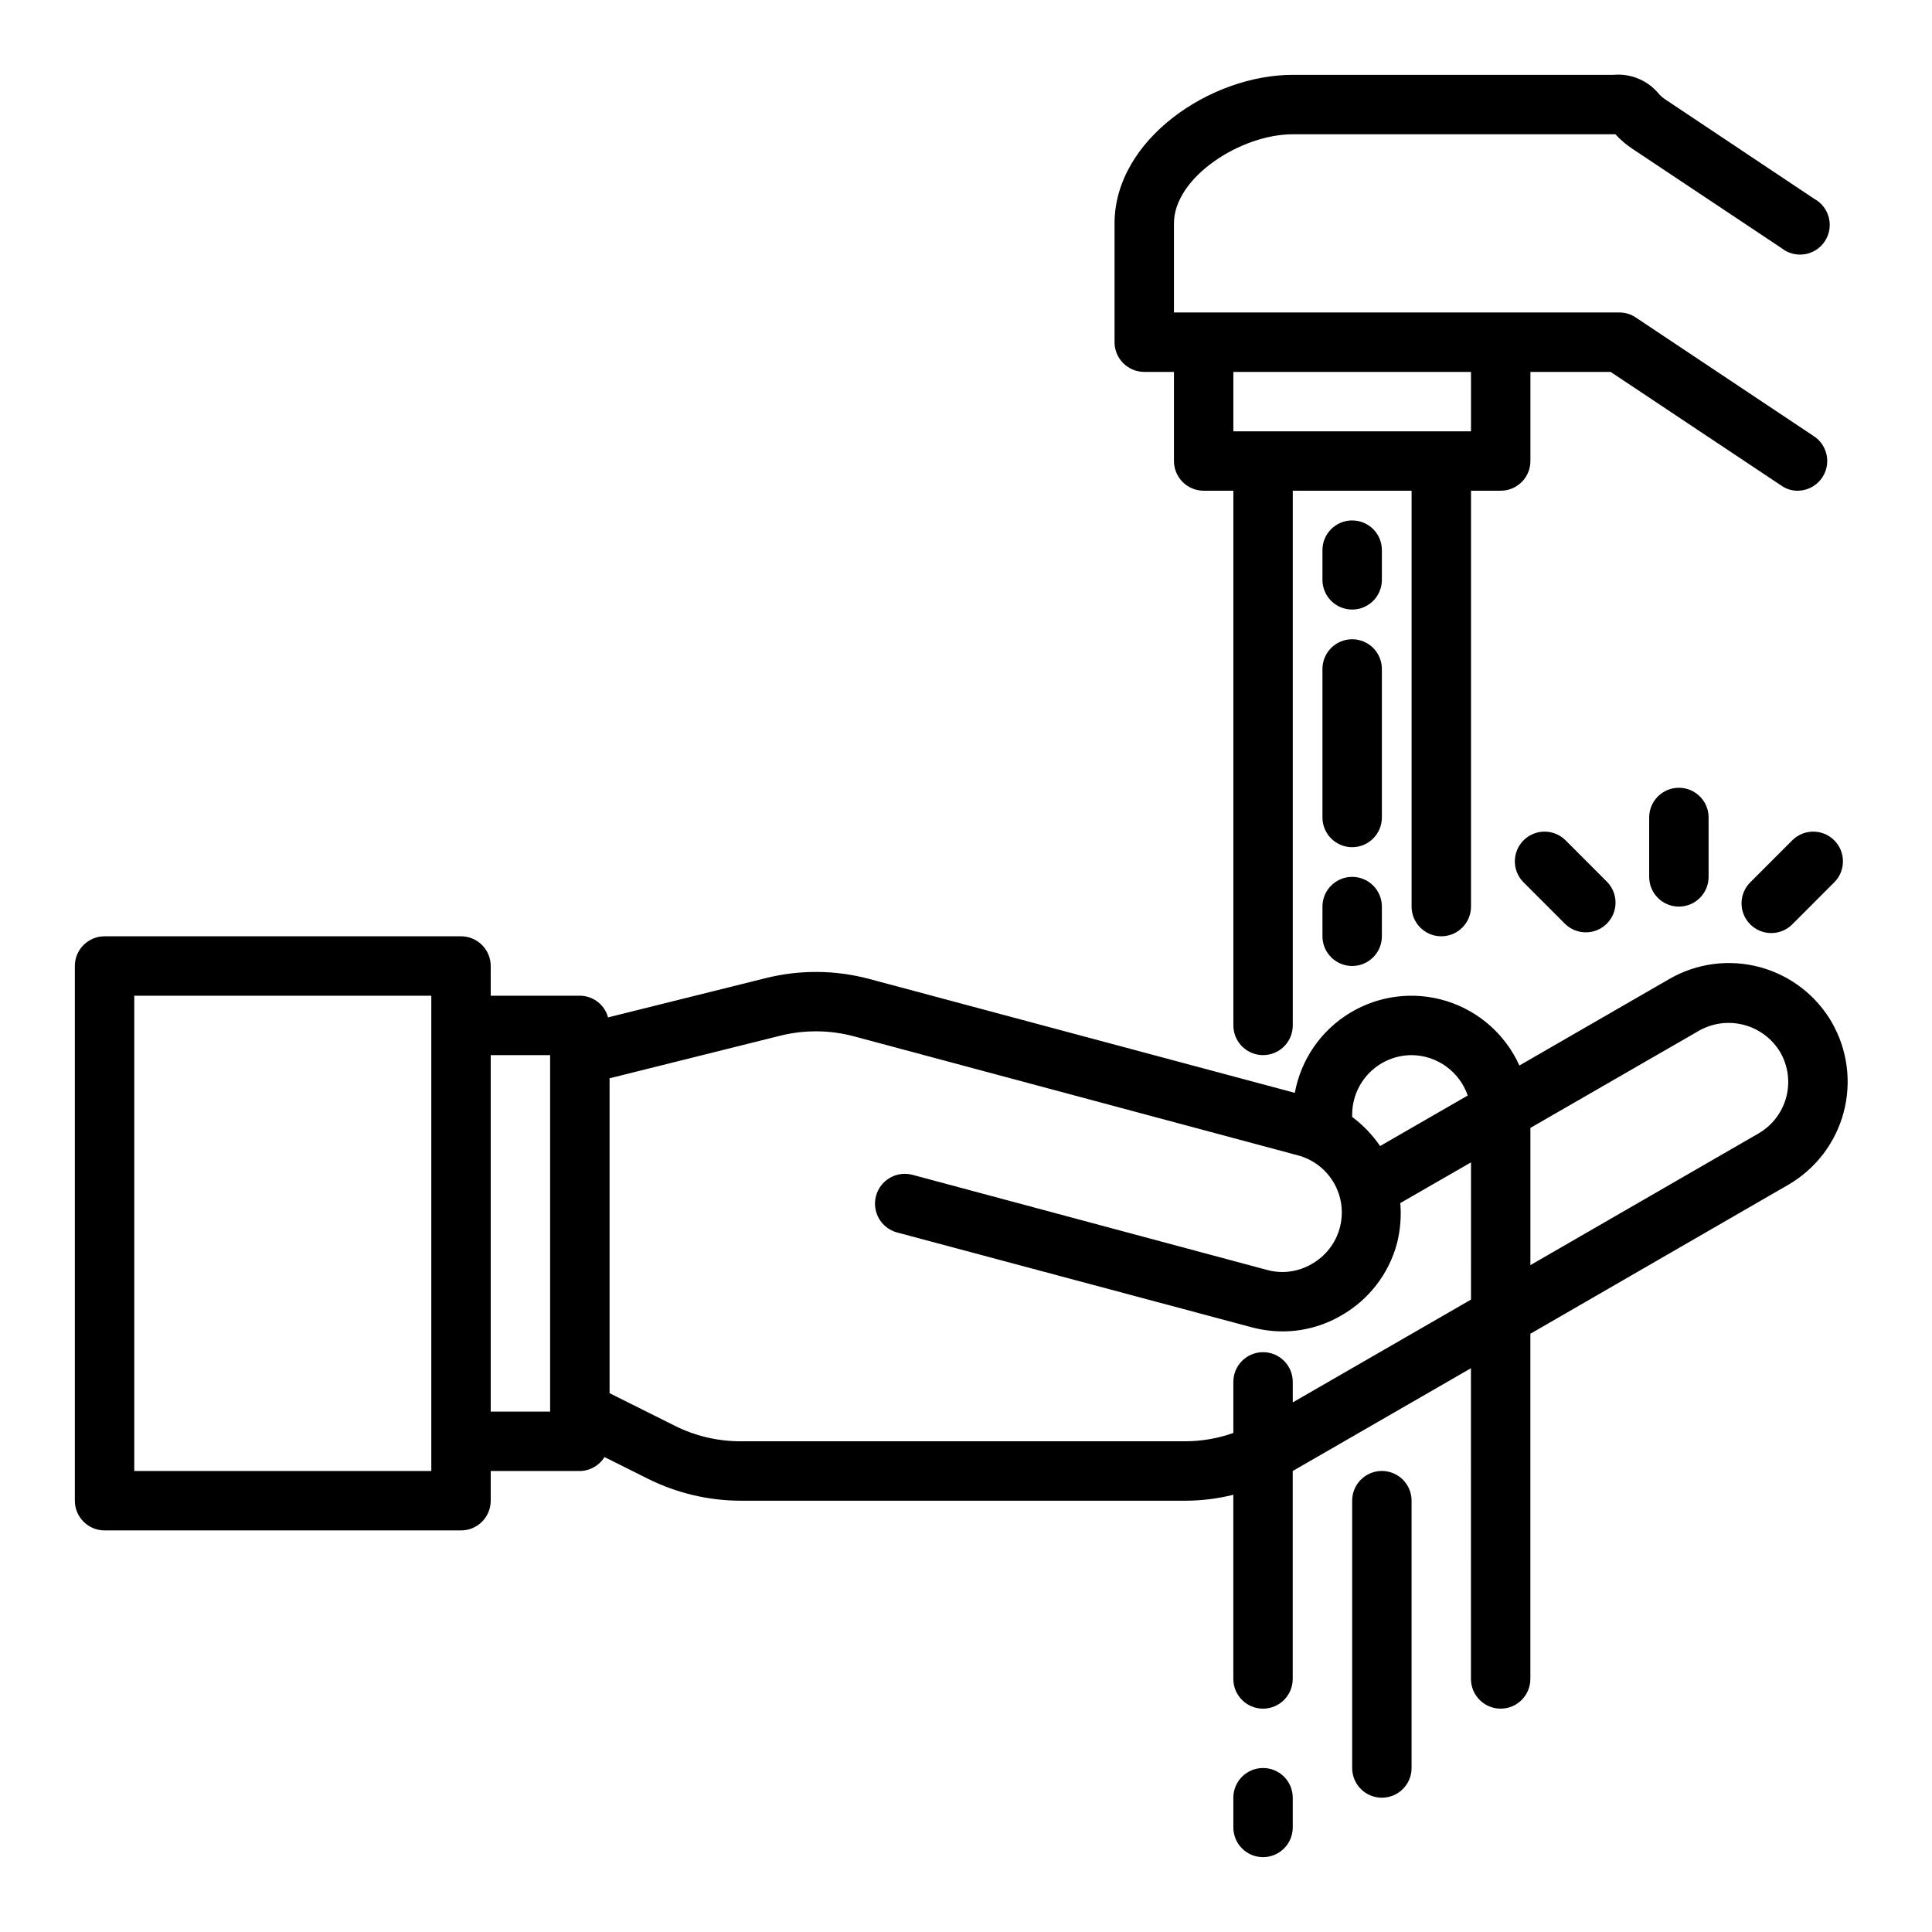<?xml version="1.0" encoding="UTF-8"?>
<!-- Uploaded to: SVG Repo, www.svgrepo.com, Generator: SVG Repo Mixer Tools -->
<svg fill="#000000" width="800px" height="800px" version="1.1" viewBox="144 144 512 512" xmlns="http://www.w3.org/2000/svg">
 <g>
  <path d="m478.72 636.16c-4.348 0-7.871-3.523-7.871-7.871v-7.875c0-4.348 3.523-7.871 7.871-7.871s7.871 3.523 7.871 7.871v7.875c0 2.086-0.828 4.09-2.305 5.566-1.477 1.473-3.481 2.305-5.566 2.305z"/>
  <path d="m624.75 259.64-47.23-31.488h-0.004c-1.273-0.875-2.781-1.344-4.328-1.34h-118.08v-23.613c0-12.203 17.711-23.617 31.488-23.617h85.492c1.379 1.5 2.938 2.82 4.644 3.938l39.359 26.215v-0.004c1.723 1.391 3.953 1.988 6.144 1.648 2.188-0.336 4.133-1.582 5.356-3.43 1.223-1.848 1.613-4.121 1.07-6.269-0.539-2.148-1.961-3.969-3.91-5.016l-39.281-26.215c-0.809-0.508-1.527-1.145-2.125-1.887-2.949-3.383-7.344-5.141-11.809-4.727h-84.941c-21.805 0-47.23 17.16-47.23 39.359v31.492c0 2.086 0.828 4.09 2.305 5.566 1.477 1.477 3.481 2.305 5.566 2.305h7.871v23.617c0 2.086 0.832 4.09 2.309 5.566 1.473 1.473 3.477 2.305 5.566 2.305h7.871v141.7c0 4.348 3.523 7.871 7.871 7.871s7.871-3.523 7.871-7.871v-141.7h31.488v110.21c0 4.348 3.523 7.871 7.871 7.871 4.348 0 7.875-3.523 7.875-7.871v-110.21h7.871c2.086 0 4.09-0.832 5.566-2.305 1.477-1.477 2.305-3.481 2.305-5.566v-23.617h21.254l45.266 30.148c1.266 0.891 2.781 1.355 4.328 1.34 3.453-0.027 6.484-2.301 7.481-5.606 0.992-3.309-0.285-6.875-3.148-8.801zm-90.922-1.34h-62.977v-15.742h62.977z"/>
  <path d="m629.47 414.96c-4.18-7.223-11.047-12.492-19.102-14.66-8.055-2.172-16.641-1.059-23.879 3.086l-39.832 22.984v0.004c-3.695-8.191-10.719-14.406-19.297-17.078-8.582-2.668-17.891-1.535-25.578 3.113-7.691 4.648-13.02 12.367-14.641 21.207l-112.65-30.152c-9.039-2.438-18.551-2.519-27.629-0.234l-41.723 10.391c-0.914-3.383-3.977-5.734-7.477-5.746h-23.617v-7.871c0-2.09-0.832-4.09-2.305-5.566-1.477-1.477-3.481-2.309-5.566-2.309h-94.465c-4.348 0-7.875 3.527-7.875 7.875v141.7c0 2.086 0.832 4.09 2.309 5.566 1.477 1.477 3.477 2.305 5.566 2.305h94.465c2.086 0 4.09-0.828 5.566-2.305 1.473-1.477 2.305-3.481 2.305-5.566v-7.871h23.617c2.668-0.031 5.133-1.43 6.531-3.699l11.492 5.746c7.656 3.816 16.09 5.812 24.641 5.824h117.84c4.273-0.012 8.531-0.539 12.676-1.574v48.805c0 4.348 3.523 7.875 7.871 7.875s7.871-3.527 7.871-7.875v-55.102l47.23-27.238 0.004 82.34c0 4.348 3.523 7.875 7.871 7.875 4.348 0 7.871-3.527 7.871-7.875v-91.473l68.406-39.516h0.004c7.203-4.195 12.453-11.07 14.605-19.121 2.156-8.055 1.035-16.633-3.113-23.859zm-371.17 118.87h-78.719v-125.95h78.719zm31.488-15.742-15.742-0.004v-94.465h15.742zm212.55-78.723c0.012-4.172 1.676-8.168 4.625-11.121 2.949-2.949 6.945-4.609 11.117-4.625 3.285 0.023 6.481 1.066 9.145 2.984 2.668 1.918 4.672 4.617 5.734 7.723l-23.223 13.383c-2.027-2.961-4.527-5.566-7.398-7.715zm31.488 49.043-47.23 27.238-0.004-5.434c0-4.348-3.523-7.871-7.871-7.871s-7.871 3.523-7.871 7.871v13.539c-4.074 1.438-8.355 2.184-12.676 2.203h-117.84c-6.125 0.016-12.164-1.414-17.633-4.172l-17.16-8.578v-83.445l45.105-11.258c6.492-1.641 13.297-1.586 19.758 0.16l117.45 31.488h0.004c4.051 1.051 7.516 3.68 9.617 7.301 2.102 3.621 2.664 7.934 1.57 11.973-1.098 4.043-3.766 7.477-7.41 9.535-3.586 2.117-7.875 2.684-11.887 1.578l-93.914-25.191c-4.215-1.133-8.551 1.371-9.684 5.59-1.129 4.215 1.375 8.551 5.59 9.68l93.914 25.113c2.672 0.719 5.422 1.09 8.188 1.102 5.508 0.008 10.918-1.461 15.664-4.25 7.269-4.152 12.57-11.043 14.723-19.129 0.871-3.473 1.164-7.062 0.863-10.629l18.738-10.785zm76.281-44.082-60.539 34.949v-36.367l44.793-25.82c3.617-2.008 7.871-2.531 11.867-1.461 3.996 1.074 7.418 3.656 9.543 7.207 2.09 3.602 2.668 7.887 1.605 11.914-1.062 4.031-3.676 7.473-7.273 9.574z"/>
  <path d="m510.21 321.28c0-4.348-3.523-7.871-7.871-7.871-4.348 0-7.875 3.523-7.875 7.871v39.359c0 4.348 3.527 7.875 7.875 7.875 4.348 0 7.871-3.527 7.871-7.875z"/>
  <path d="m502.34 376.38c-4.348 0-7.875 3.523-7.875 7.871v7.871c0 4.348 3.527 7.875 7.875 7.875 4.348 0 7.871-3.527 7.871-7.875v-7.871c0-2.086-0.828-4.09-2.305-5.566-1.477-1.477-3.481-2.305-5.566-2.305z"/>
  <path d="m510.21 289.79c0-4.348-3.523-7.871-7.871-7.871-4.348 0-7.875 3.523-7.875 7.871v7.875c0 4.348 3.527 7.871 7.875 7.871 4.348 0 7.871-3.523 7.871-7.871z"/>
  <path d="m510.21 533.82c-4.348 0-7.871 3.523-7.871 7.871v70.848c0 4.348 3.523 7.871 7.871 7.871 4.348 0 7.871-3.523 7.871-7.871v-70.848c0-2.09-0.828-4.09-2.305-5.566-1.477-1.477-3.481-2.305-5.566-2.305z"/>
  <path d="m581.05 360.64v15.746c0 4.348 3.523 7.871 7.871 7.871 4.348 0 7.875-3.523 7.875-7.871v-15.746c0-4.348-3.527-7.871-7.875-7.871-4.348 0-7.871 3.523-7.871 7.871z"/>
  <path d="m558.79 366.6c-3.09-2.984-8-2.941-11.035 0.098-3.035 3.035-3.078 7.945-0.098 11.035l11.133 11.141v-0.004c3.09 2.984 8 2.941 11.035-0.094 3.035-3.039 3.078-7.949 0.098-11.035z"/>
  <path d="m619.06 366.6-11.133 11.141c-1.52 1.465-2.383 3.481-2.402 5.594-0.02 2.109 0.812 4.141 2.305 5.633 1.492 1.492 3.523 2.324 5.637 2.305 2.109-0.016 4.125-0.883 5.594-2.402l11.133-11.141-0.004 0.004c2.984-3.09 2.941-8-0.094-11.035-3.039-3.039-7.949-3.082-11.035-0.098z"/>
 </g>
</svg>